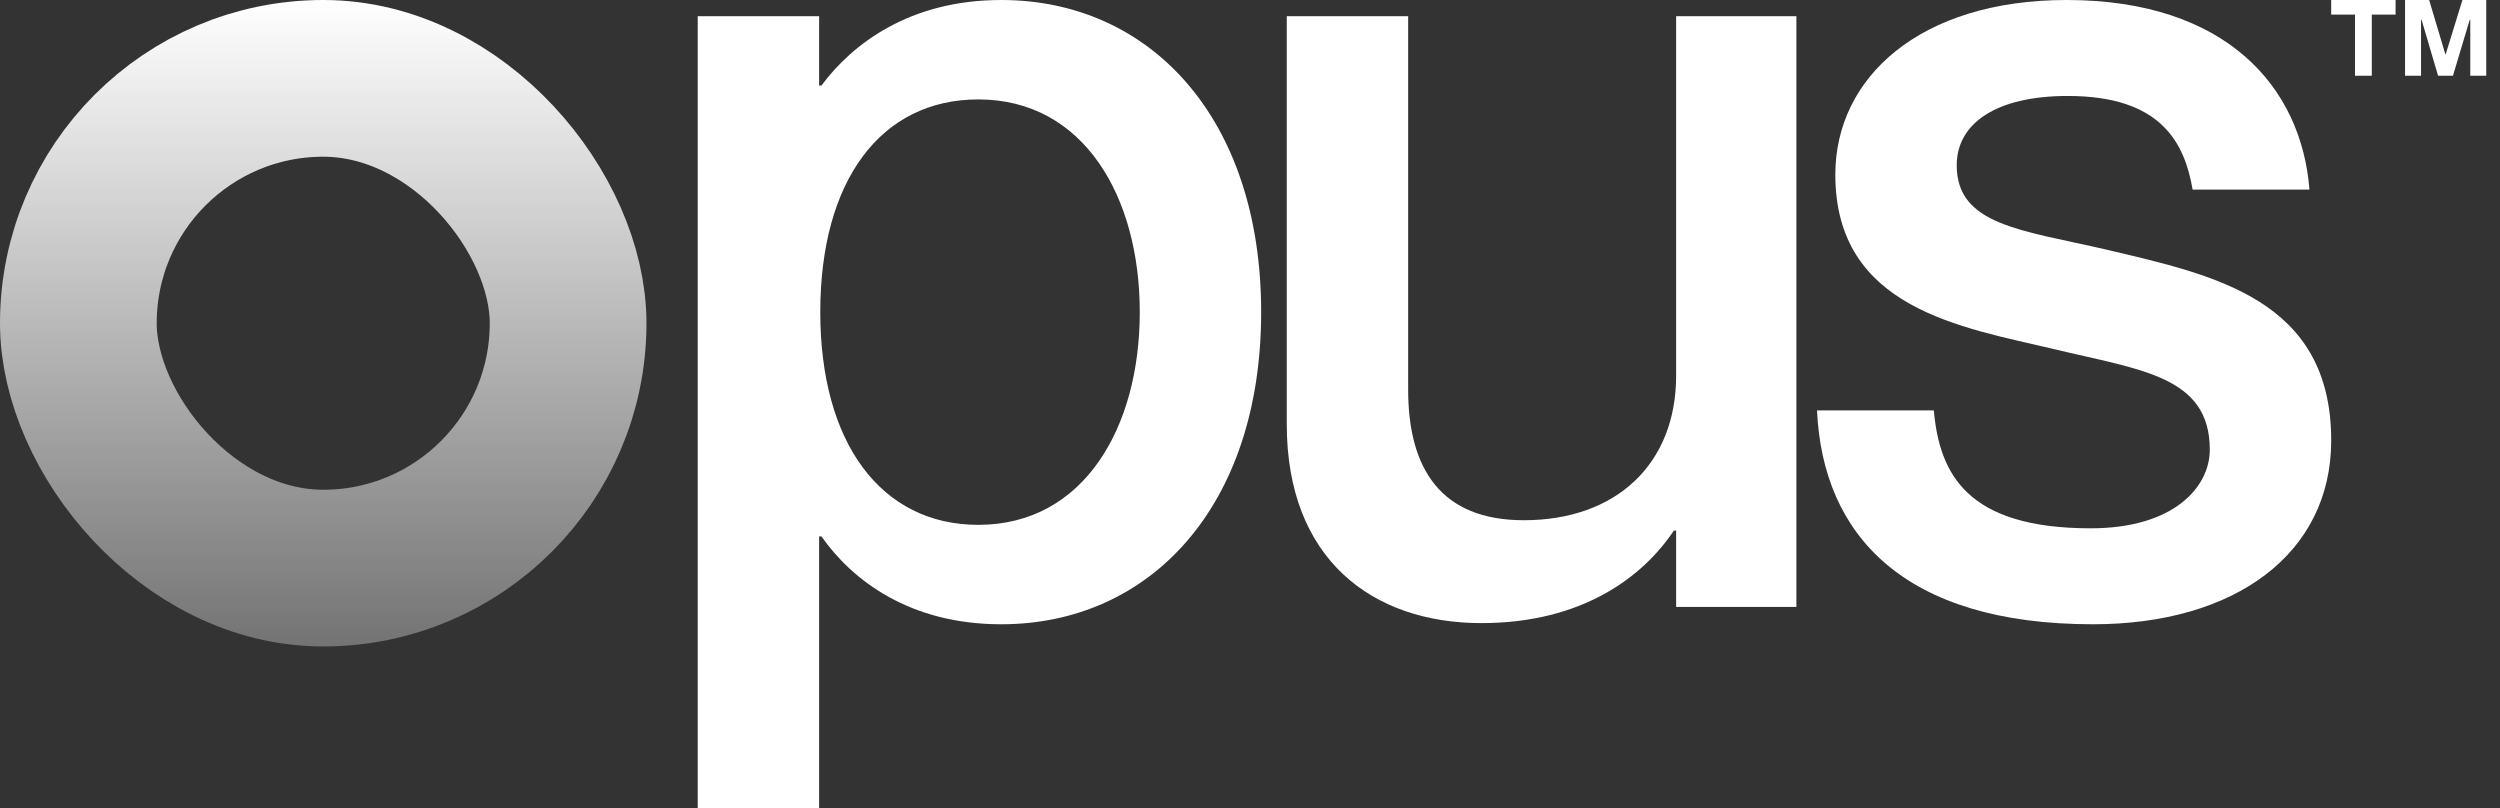 <svg width="99" height="32" viewBox="0 0 99 32" fill="none" xmlns="http://www.w3.org/2000/svg">
<rect x="0" y="0" width="99" height="32" fill="#333333" stroke="none"/>
<rect x="3.103" y="3.103" width="19.394" height="19.394" rx="9.697" stroke="url(#paint0_linear_627_3110)" stroke-width="6.206"/>
<path d="M39.648 0C45.543 0 49.942 4.67 49.942 12.361C49.942 20.052 45.543 24.721 39.648 24.721C36.02 24.721 33.752 22.981 32.528 21.242H32.437V32H27.63V0.641H32.437V3.388H32.528C33.752 1.74 36.02 0 39.648 0ZM38.741 20.784C42.913 20.784 45.135 16.939 45.135 12.361C45.135 7.783 42.913 3.937 38.741 3.937C34.886 3.937 32.483 7.142 32.483 12.361C32.483 17.534 34.886 20.784 38.741 20.784Z" fill="white"/>
<path d="M66.375 0.641H71.137V24.034H66.375V21.013H66.284C65.06 22.844 62.656 24.675 58.666 24.675C54.357 24.675 50.956 22.157 50.956 16.801V0.641H55.763V15.428C55.763 18.587 57.078 20.601 60.343 20.601C64.017 20.601 66.375 18.358 66.375 14.878V0.641Z" fill="white"/>
<path d="M83.427 9.888C87.69 10.896 92.316 11.857 92.316 17.442C92.316 21.928 88.506 24.721 82.883 24.721C75.4 24.721 72.18 21.196 71.954 16.252H76.579C76.806 18.77 77.894 20.921 82.792 20.921C86.103 20.921 87.508 19.273 87.508 17.808C87.508 14.878 84.742 14.649 81.341 13.825C77.668 12.956 72.679 12.223 72.679 6.913C72.679 3.067 76.035 0 81.84 0C88.143 0 91.136 3.433 91.454 7.508H86.828C86.511 5.677 85.604 3.8 81.885 3.8C79.028 3.8 77.486 4.898 77.486 6.546C77.486 8.927 80.071 9.11 83.427 9.888Z" fill="white"/>
<path d="M95.24 0H96.194L96.837 2.154H96.848L97.512 0H98.455V3H97.823V0.782H97.801L97.137 3H96.548L95.894 0.782H95.873V3H95.24V0ZM92.315 0H94.865V0.579H93.923V3H93.258V0.579H92.315V0Z" fill="white"/>
<defs>
<linearGradient id="paint0_linear_627_3110" x1="12.8" y1="0" x2="12.8" y2="37.416" gradientUnits="userSpaceOnUse">
<stop stop-color="white"/>
<stop offset="1" stop-color="white" stop-opacity="0"/>
</linearGradient>
</defs>
</svg>
